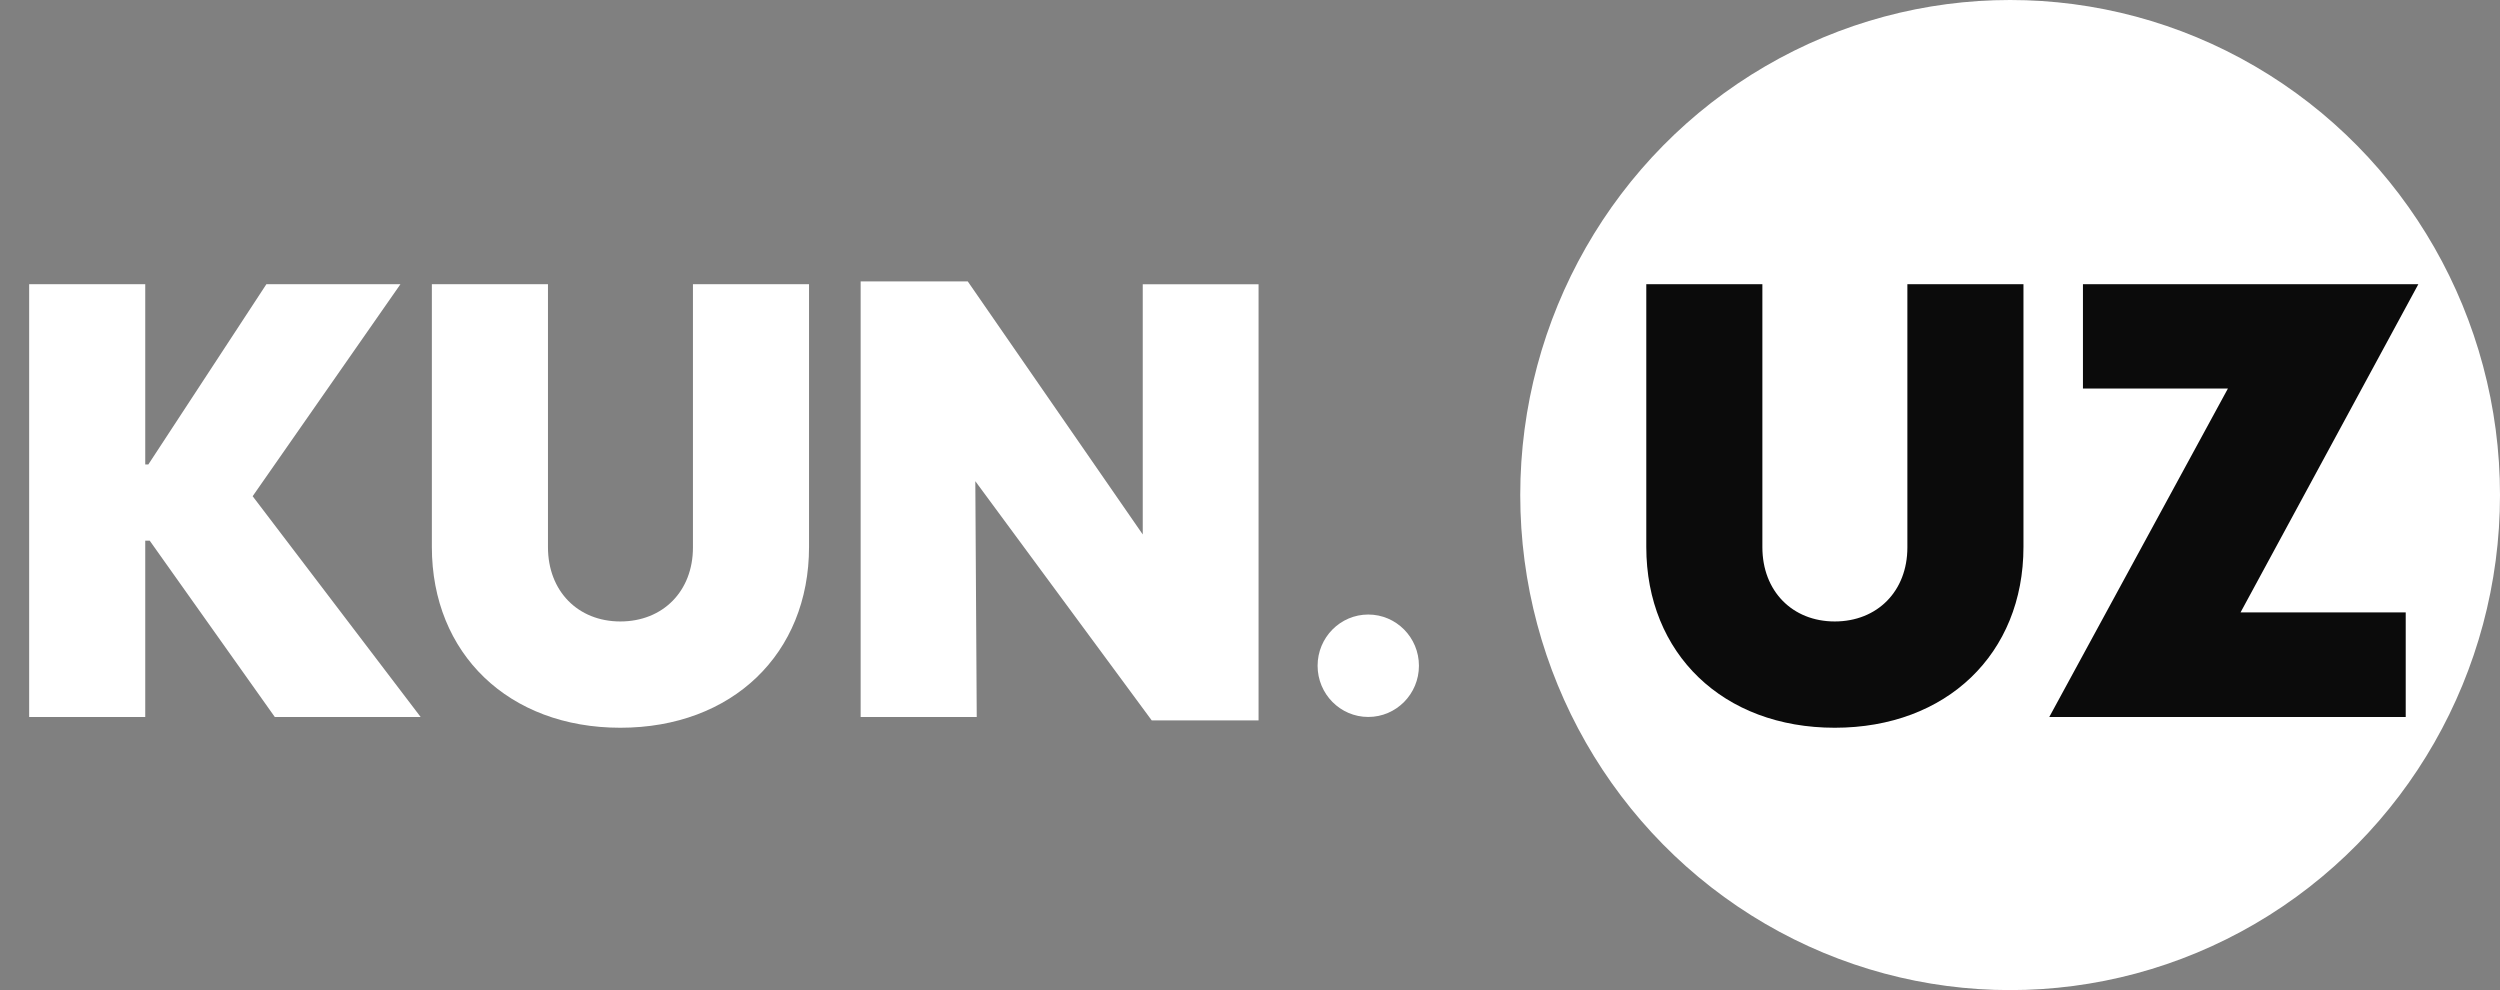 <?xml version="1.0" encoding="UTF-8"?> <svg xmlns="http://www.w3.org/2000/svg" width="101" height="40" viewBox="0 0 101 40" fill="none"><rect x="0" y="0" width="101" height="40" fill="#808080" stroke="none"/><ellipse cx="81.209" cy="20" rx="19.791" ry="20" fill="white"></ellipse><ellipse cx="55.278" cy="26.896" rx="2.047" ry="2.069" fill="white"></ellipse><path fill-rule="evenodd" clip-rule="evenodd" d="M50.846 11.483H46.167V21.592L39.097 11.368H34.77V28.966H39.46L39.403 19.44L46.529 29.103H50.846V11.483ZM10.207 20.047L16.994 28.966H11.102L6.049 21.844H5.868V28.966H1.178V11.482H5.868V18.764H5.993L10.762 11.482H16.178L10.207 20.047ZM25.061 29.401C20.552 29.401 17.447 26.412 17.447 22.096V11.482H22.138V22.107C22.138 23.882 23.35 25.107 25.061 25.107C26.783 25.107 27.995 23.882 27.995 22.119V11.482H32.685V22.096C32.685 26.412 29.581 29.401 25.061 29.401Z" fill="white"></path><path fill-rule="evenodd" clip-rule="evenodd" d="M66.51 22.096C66.51 26.412 69.614 29.401 74.123 29.401C78.644 29.401 81.748 26.412 81.748 22.096V11.482H77.058V22.119C77.058 23.882 75.845 25.107 74.123 25.107C72.413 25.107 71.2 23.882 71.2 22.107V11.482H66.51V22.096ZM90.008 15.696L82.791 28.966H97.191V24.741H90.518L97.701 11.482H84.151V15.696H90.008Z" fill="#0B0B0B"></path></svg> 
